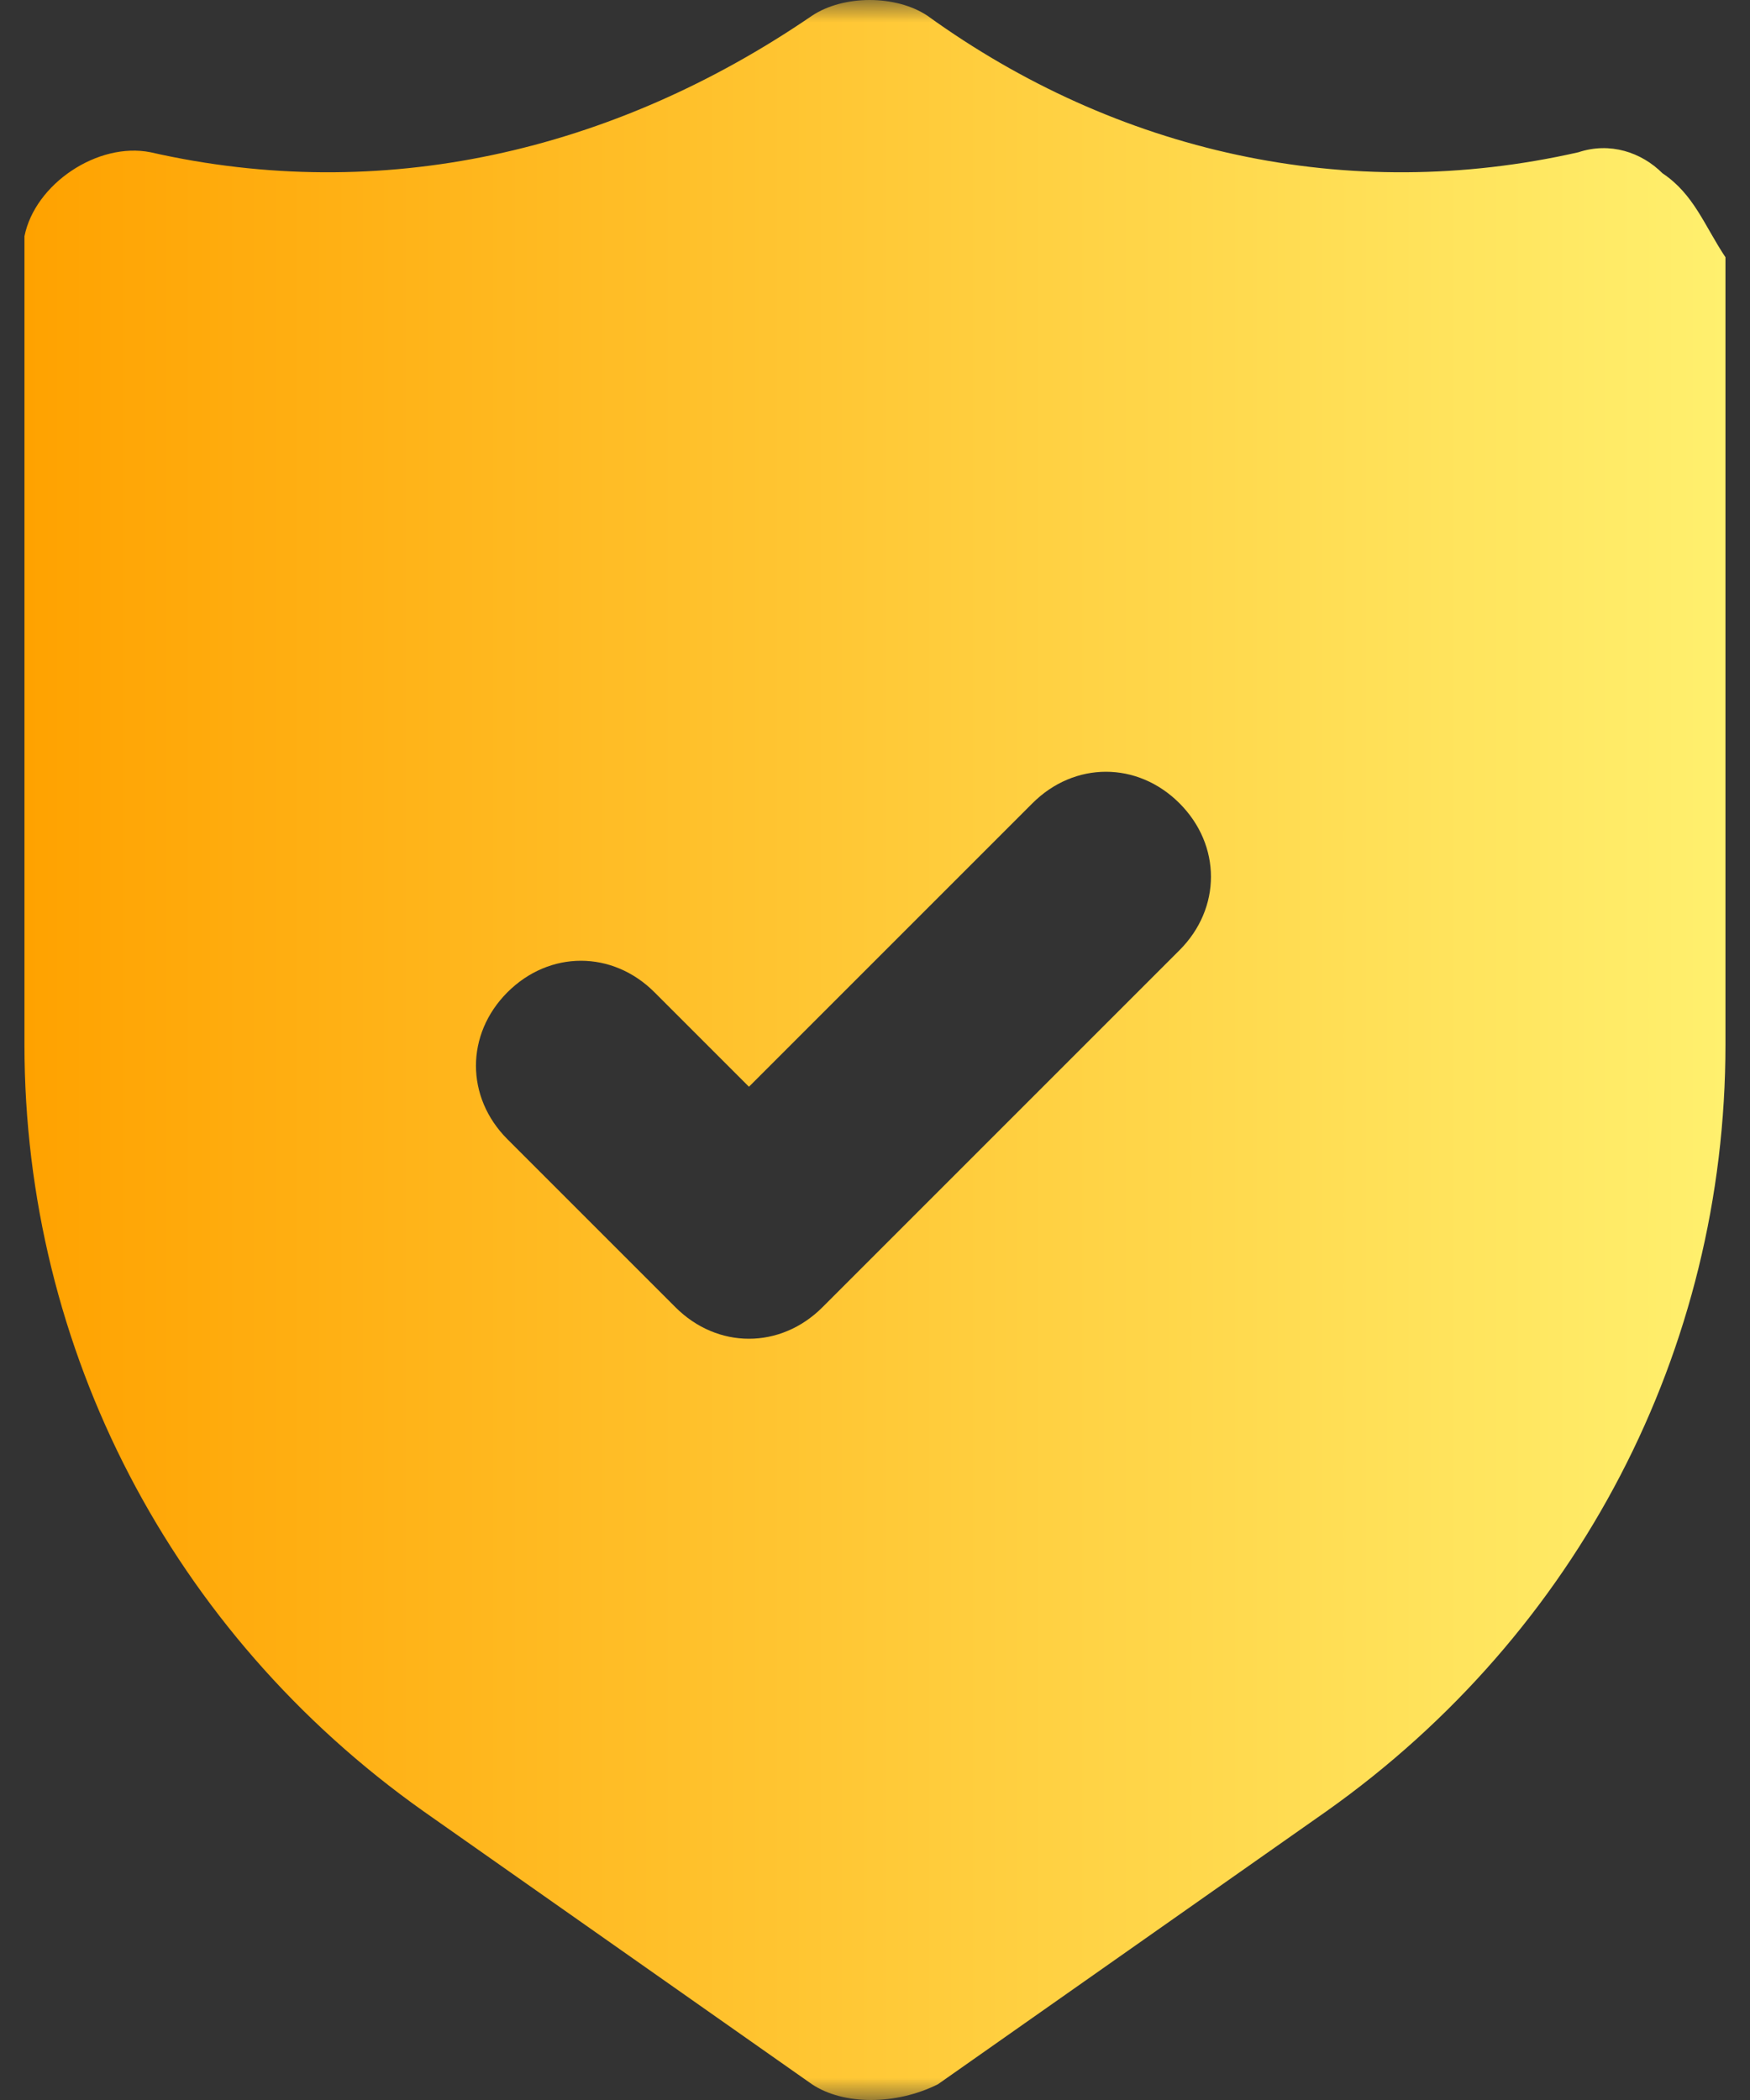 <svg width="40" height="48" viewBox="0 0 40 48" fill="none" xmlns="http://www.w3.org/2000/svg">
<rect x="0" y="0" width="40" height="48" fill="#333333" stroke="none"/>
<g clip-path="url(#clip0_1831_5800)">
<mask id="mask0_1831_5800" style="mask-type:luminance" maskUnits="userSpaceOnUse" x="0" y="0" width="40" height="48">
<path d="M40 0H0V48H40V0Z" fill="white"/>
</mask>
<g mask="url(#mask0_1831_5800)">
<path d="M37.999 3.96C37.519 3.48 36.799 3.24 36.079 3.48C30.799 4.68 25.519 3.48 21.199 0.36C20.479 -0.12 19.279 -0.12 18.559 0.36C13.999 3.48 8.719 4.68 3.439 3.48C2.239 3.24 0.799 4.2 0.559 5.4C0.559 5.64 0.559 5.64 0.559 5.88V23.88C0.559 30.84 3.919 37.32 9.679 41.4L18.559 47.64C19.279 48.12 20.479 48.12 21.439 47.64L30.319 41.4C36.079 37.32 39.439 30.84 39.439 23.88V5.88C38.959 5.16 38.719 4.44 37.999 3.96ZM26.959 21.72L18.799 29.88C17.839 30.84 16.399 30.84 15.439 29.88L11.599 26.04C10.639 25.08 10.639 23.64 11.599 22.68C12.559 21.72 13.999 21.72 14.959 22.68L17.119 24.84L23.599 18.36C24.559 17.4 25.999 17.4 26.959 18.36C27.919 19.32 27.919 20.76 26.959 21.72Z" fill="url(#paint0_linear_1831_5800)"/>
</g>
</g>
<defs>
<linearGradient id="paint0_linear_1831_5800" x1="0.559" y1="24" x2="39.439" y2="24" gradientUnits="userSpaceOnUse">
<stop stop-color="#FFA200"/>
<stop offset="1" stop-color="#FFF06E"/>
</linearGradient>
<clipPath id="clip0_1831_5800">
<rect width="40" height="48" fill="white"/>
</clipPath>
</defs>
</svg>
